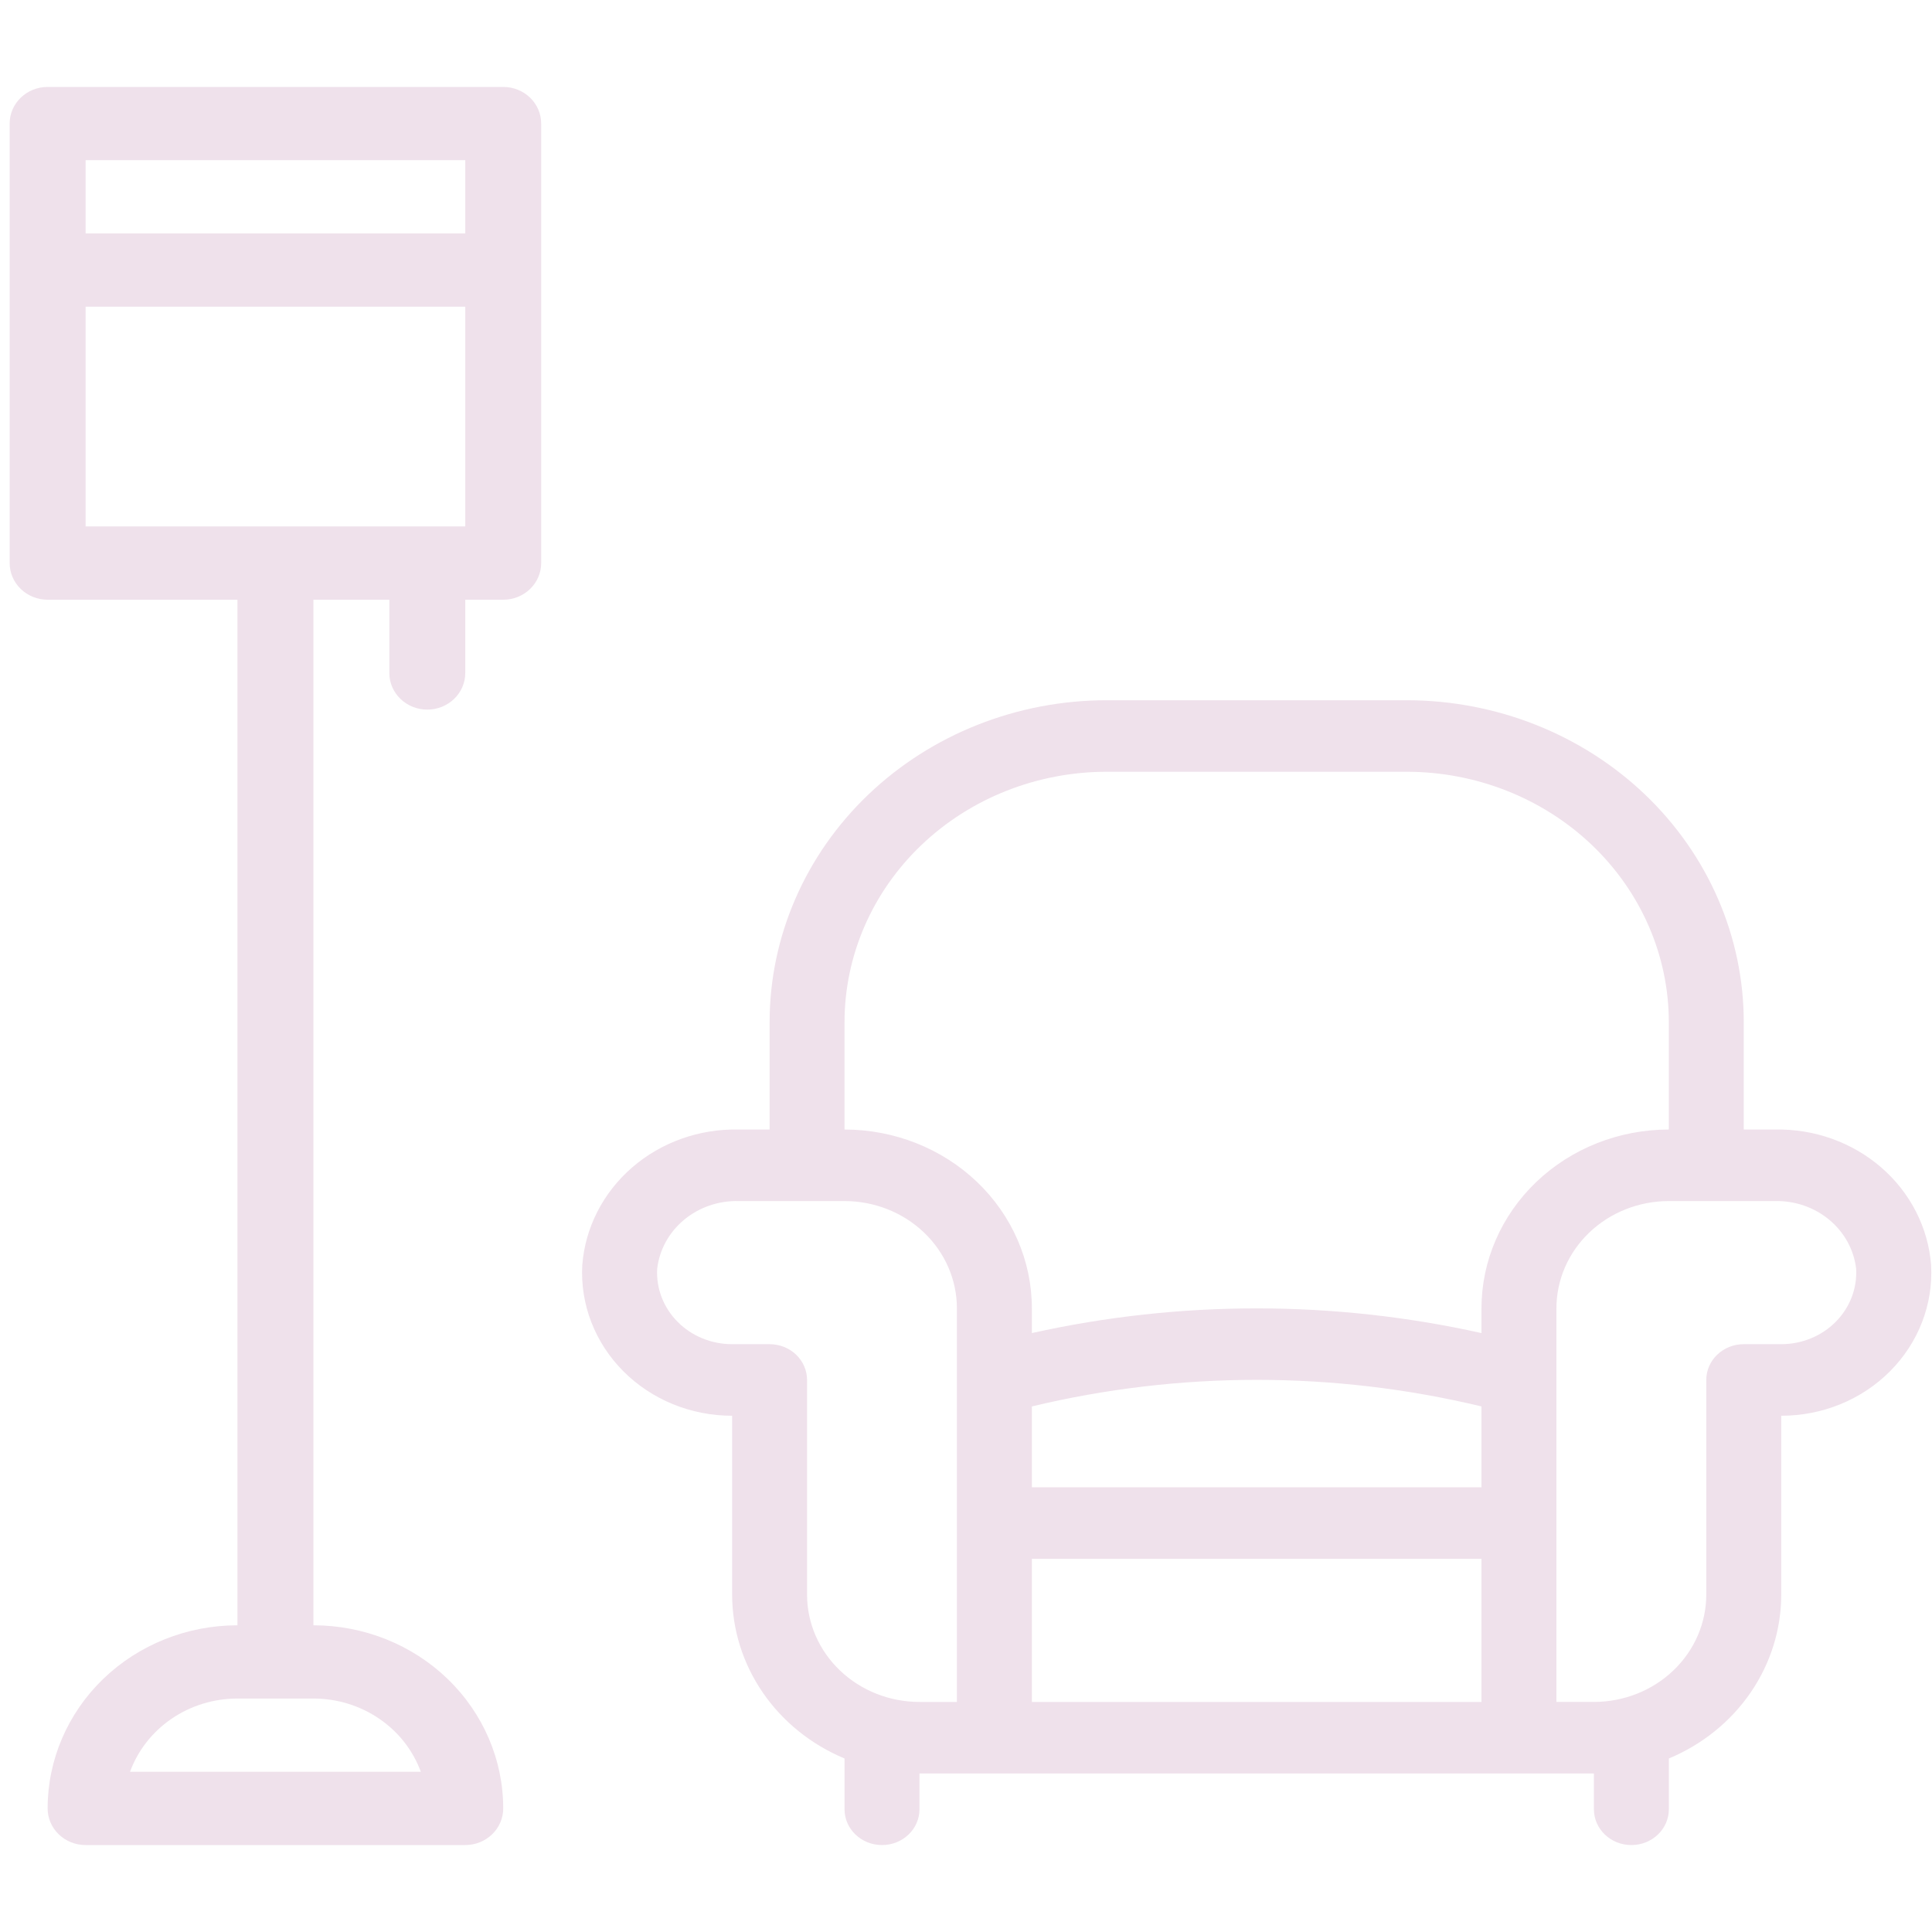 <?xml version="1.0" encoding="UTF-8"?>
<svg xmlns="http://www.w3.org/2000/svg" width="200" height="200" viewBox="0 0 200 200" fill="none">
  <path d="M52.093 9H4.93C2.759 9 1 10.697 1 12.791V58.292C1 59.297 1.415 60.261 2.152 60.972C2.888 61.684 3.888 62.083 4.93 62.083H24.582V168.25C19.37 168.25 14.372 170.247 10.685 173.802C7 177.359 4.93 182.181 4.93 187.209C4.93 188.214 5.345 189.179 6.081 189.889C6.818 190.602 7.818 191 8.861 191H48.164C49.205 191 50.205 190.602 50.942 189.889C51.681 189.179 52.093 188.214 52.093 187.209C52.093 182.181 50.023 177.359 46.338 173.802C42.653 170.247 37.655 168.25 32.443 168.25V62.083H40.305V69.667H40.303C40.303 71.761 42.062 73.458 44.234 73.458C46.405 73.458 48.164 71.761 48.164 69.667V62.083H52.094C53.137 62.083 54.135 61.685 54.874 60.972C55.61 60.261 56.023 59.297 56.023 58.292V12.791C56.023 11.786 55.61 10.822 54.874 10.109C54.135 9.398 53.137 9 52.094 9L52.093 9ZM43.564 183.415H13.459C14.272 181.197 15.778 179.276 17.77 177.918C19.762 176.559 22.142 175.831 24.581 175.833H32.443C34.881 175.831 37.261 176.559 39.252 177.918C41.246 179.275 42.752 181.197 43.563 183.415H43.564ZM48.164 16.579V24.163H8.861V16.579H48.164ZM8.861 54.495V31.747H48.164V54.497L8.861 54.495Z" fill="#EFE1EB"></path>
  <path d="M183.731 116.93H180.513V105.82C180.513 96.979 176.836 88.502 170.29 82.249C163.742 75.999 154.864 72.488 145.605 72.488H114.578C105.319 72.488 96.441 75.999 89.893 82.249C83.348 88.502 79.67 96.979 79.67 105.82V116.93H76.45C72.383 116.842 68.438 118.252 65.428 120.864C62.418 123.476 60.574 127.092 60.277 130.966C60.053 135.028 61.589 138.999 64.523 141.947C67.457 144.895 71.532 146.563 75.79 146.557V165.075C75.793 168.676 76.894 172.199 78.962 175.212C81.028 178.225 83.97 180.597 87.426 182.037V187.297C87.426 189.342 89.164 191 91.306 191C93.448 191 95.184 189.342 95.184 187.297V183.592H165.001V187.297C165.001 189.342 166.738 191 168.879 191C171.021 191 172.759 189.342 172.759 187.297V182.037C176.215 180.597 179.157 178.225 181.223 175.212C183.289 172.199 184.393 168.676 184.393 165.075V146.557C188.653 146.563 192.728 144.895 195.662 141.947C198.596 138.999 200.132 135.028 199.908 130.966C199.612 127.093 197.767 123.476 194.757 120.864C191.747 118.252 187.802 116.842 183.734 116.93H183.731ZM99.059 176.184H95.182C92.096 176.184 89.135 175.013 86.955 172.928C84.772 170.846 83.546 168.019 83.546 165.073V142.852C83.546 141.871 83.136 140.928 82.41 140.232C81.683 139.538 80.696 139.149 79.668 139.149H75.788C73.655 139.151 71.615 138.317 70.147 136.837C68.679 135.359 67.913 133.368 68.032 131.335C68.263 129.374 69.256 127.568 70.815 126.272C72.373 124.977 74.383 124.285 76.447 124.334H87.424C90.511 124.334 93.47 125.505 95.652 127.589C97.835 129.673 99.059 132.498 99.059 135.445L99.059 176.184ZM153.362 176.184H106.819V161.37H153.362V176.184ZM153.362 153.963H106.819V145.593C122.095 141.925 138.085 141.925 153.362 145.593V153.963ZM153.362 135.444V138C138.053 134.592 122.128 134.592 106.819 138V135.444C106.819 130.533 104.775 125.823 101.139 122.352C97.502 118.88 92.568 116.928 87.425 116.928V105.818C87.425 98.942 90.285 92.347 95.377 87.485C100.469 82.623 107.376 79.892 114.577 79.892H145.606H145.604C152.805 79.892 159.711 82.623 164.803 87.485C169.893 92.347 172.756 98.942 172.756 105.818V116.928C167.61 116.928 162.678 118.879 159.042 122.352C155.406 125.824 153.362 130.534 153.362 135.444ZM184.391 139.147L180.511 139.149C178.37 139.149 176.633 140.807 176.633 142.852V165.073C176.633 168.019 175.407 170.846 173.224 172.928C171.044 175.012 168.083 176.183 164.998 176.183H161.12V135.444C161.12 132.498 162.344 129.673 164.527 127.589C166.71 125.505 169.668 124.334 172.756 124.334H183.732H183.73C185.796 124.285 187.806 124.977 189.365 126.271C190.923 127.567 191.916 129.374 192.147 131.335C192.264 133.368 191.5 135.358 190.032 136.836C188.564 138.316 186.523 139.151 184.389 139.149L184.391 139.147Z" fill="#EFE1EB"></path>
</svg>
